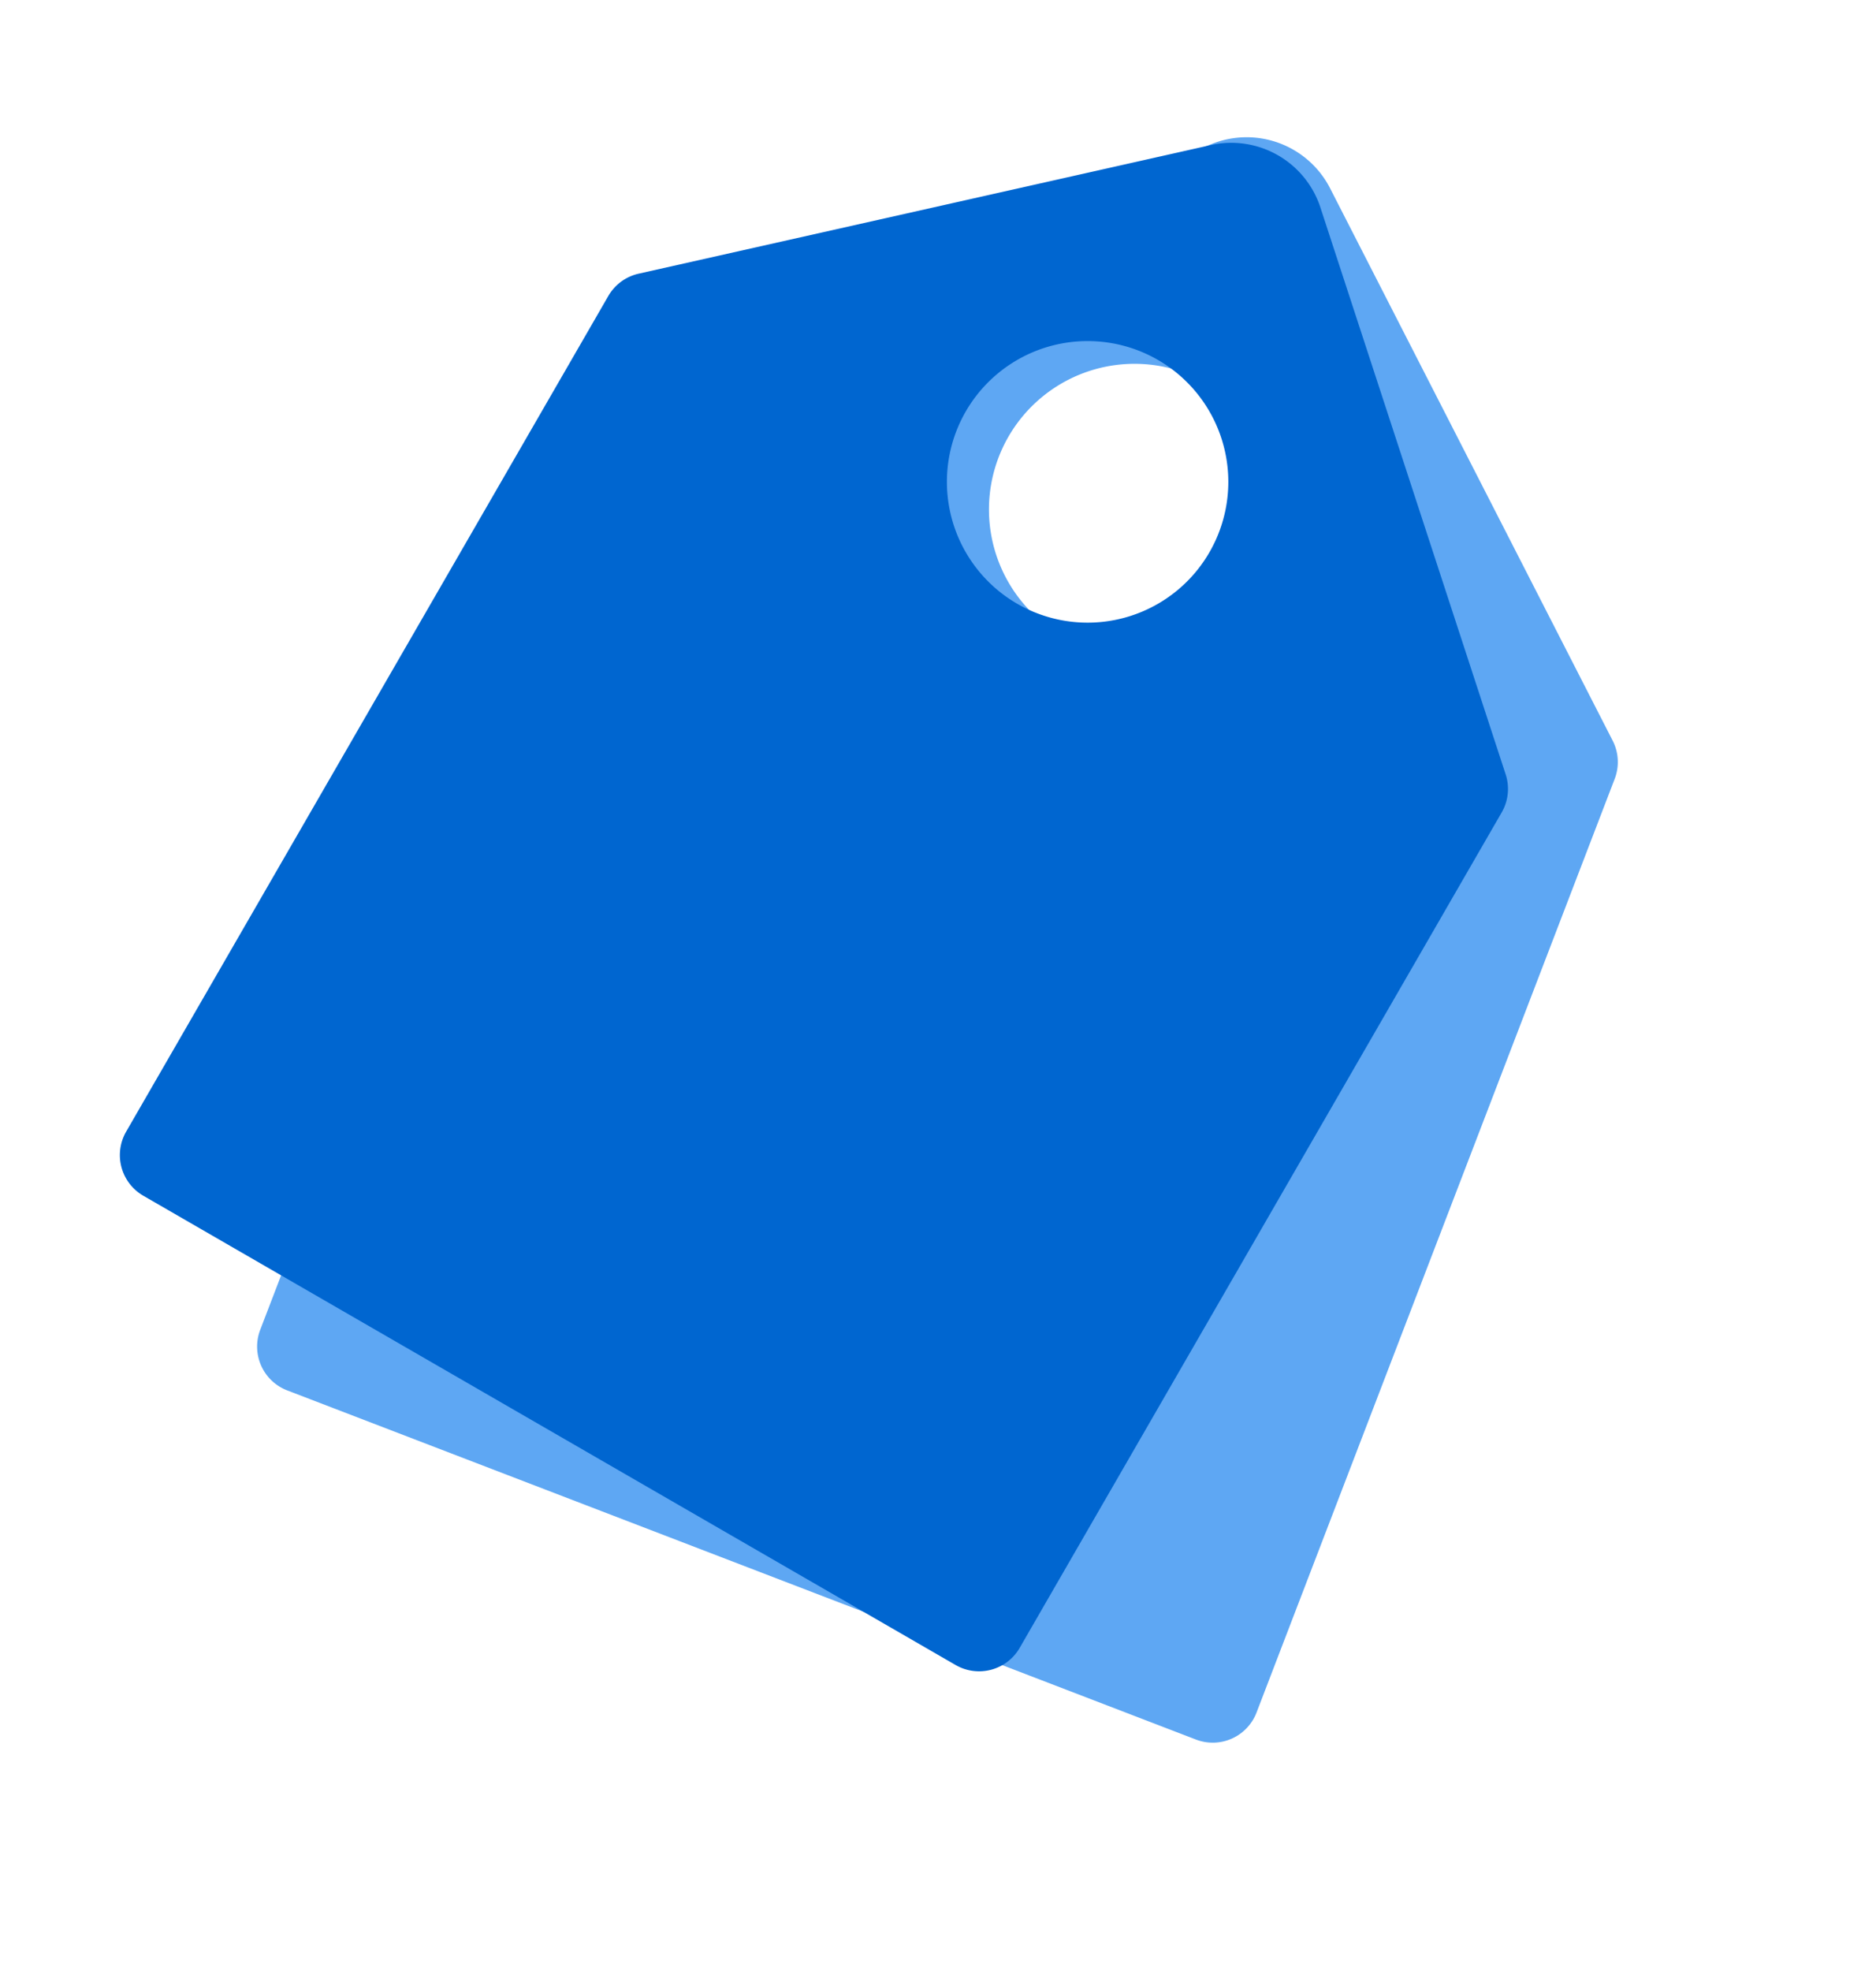 <svg width="20" height="21" viewBox="0 0 20 21" xmlns="http://www.w3.org/2000/svg">
    <g fill="none" fill-rule="evenodd">
        <path d="m14.18 2.006 3.013 5.886a.5.5 0 0 1 .021.407l-3.818 9.947a.5.5 0 0 1-.646.288l-9.688-3.72a.5.5 0 0 1-.288-.645l3.82-9.95a.5.5 0 0 1 .282-.286l6.045-2.4a1 1 0 0 1 1.259.473zM11.889 3.89a1.552 1.552 0 1 0 .485 3.065 1.552 1.552 0 0 0-.485-3.065z" fill="#5EA7F3"/>
        <path d="m14.077 2.211 1.975 6.04a.5.5 0 0 1-.043.406l-5.138 8.9a.5.5 0 0 1-.683.183l-8.66-5a.5.5 0 0 1-.183-.683l5.14-8.903a.5.5 0 0 1 .323-.238l6.099-1.37a1 1 0 0 1 1.17.665zm-2.482 1.423a1.5 1.5 0 1 0 0 3 1.5 1.5 0 0 0 0-3z" fill="#0066D0"/>
    </g>
</svg>
